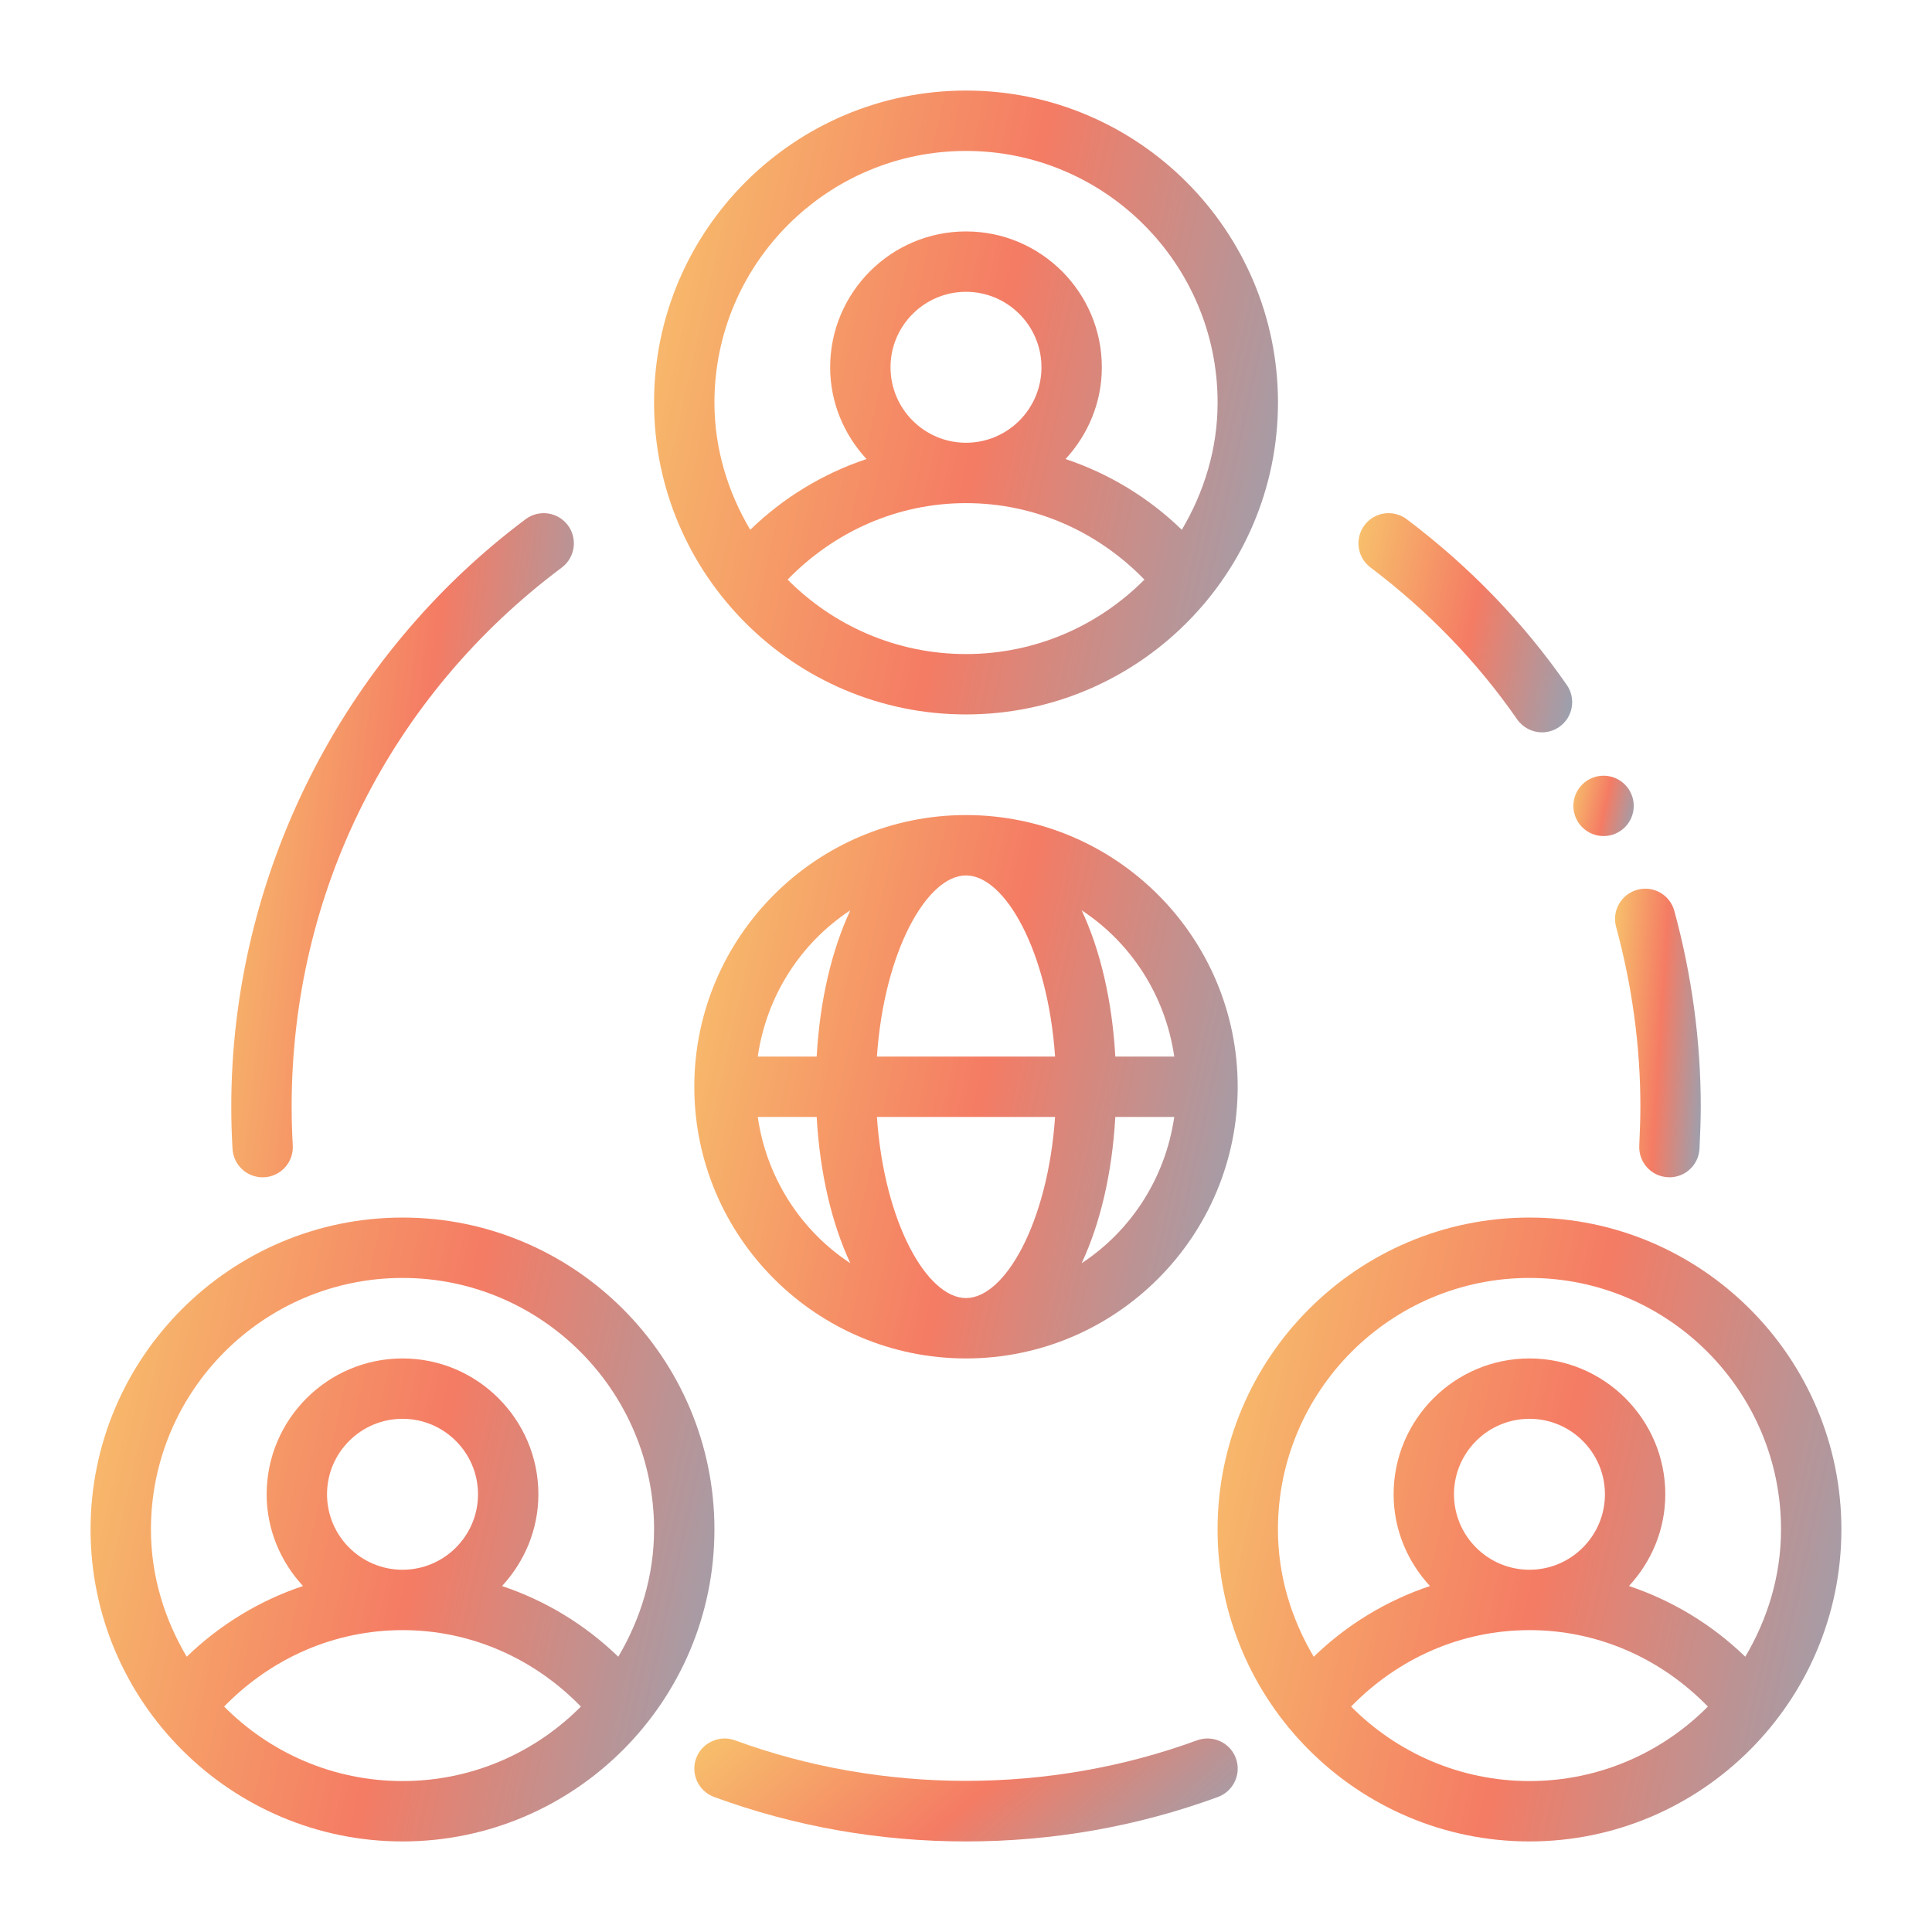 <svg width="48" height="48" viewBox="0 0 48 48" fill="none" xmlns="http://www.w3.org/2000/svg">
<path d="M24 2.25C19.727 2.25 16.25 5.727 16.25 10C16.25 14.273 19.727 17.75 24 17.75C28.273 17.75 31.751 14.273 31.751 10C31.751 5.727 28.273 2.25 24 2.25ZM24 3.75C27.447 3.75 30.251 6.554 30.251 10C30.251 11.158 29.913 12.231 29.362 13.162C28.536 12.362 27.552 11.765 26.473 11.405C27.028 10.803 27.375 10.007 27.375 9.125C27.375 7.264 25.861 5.75 24 5.75C22.14 5.75 20.625 7.264 20.625 9.125C20.625 10.007 20.973 10.803 21.528 11.405C20.449 11.765 19.465 12.362 18.639 13.162C18.088 12.231 17.75 11.158 17.75 10C17.75 6.554 20.554 3.75 24 3.75ZM22.125 9.125C22.125 8.091 22.966 7.25 24 7.25C25.035 7.25 25.875 8.091 25.875 9.125C25.875 10.159 25.035 11 24 11C22.966 11 22.125 10.159 22.125 9.125ZM24 16.25C22.269 16.25 20.701 15.541 19.568 14.4C20.73 13.205 22.297 12.5 24 12.5C25.704 12.5 27.271 13.205 28.433 14.4C27.3 15.541 25.732 16.25 24 16.25Z" fill="url(#paint0_linear_2221_7073)" fill-opacity="0.65"/>
<path d="M10.001 45.75C14.273 45.75 17.75 42.273 17.75 37.999C17.75 33.727 14.273 30.25 10.001 30.25C5.728 30.25 2.25 33.727 2.25 37.999C2.25 42.273 5.728 45.75 10.001 45.75ZM10.001 44.25C8.269 44.25 6.701 43.541 5.568 42.399C6.73 41.205 8.298 40.5 10.001 40.5C11.703 40.5 13.27 41.205 14.432 42.399C13.299 43.541 11.732 44.25 10.001 44.25ZM8.125 37.125C8.125 36.091 8.966 35.25 10.001 35.25C11.035 35.25 11.876 36.091 11.876 37.125C11.876 38.159 11.035 39 10.001 39C8.966 39 8.125 38.159 8.125 37.125ZM10.001 31.75C13.446 31.75 16.25 34.554 16.25 37.999C16.25 39.158 15.912 40.23 15.361 41.161C14.535 40.362 13.551 39.765 12.473 39.405C13.028 38.803 13.376 38.006 13.376 37.125C13.376 35.265 11.861 33.75 10.001 33.75C8.14 33.75 6.625 35.265 6.625 37.125C6.625 38.006 6.973 38.803 7.528 39.404C6.449 39.765 5.465 40.362 4.639 41.161C4.088 40.23 3.75 39.158 3.75 37.999C3.75 34.554 6.554 31.75 10.001 31.75Z" fill="url(#paint1_linear_2221_7073)" fill-opacity="0.65"/>
<path d="M37.999 30.25C33.726 30.25 30.25 33.727 30.25 37.999C30.25 42.273 33.726 45.75 37.999 45.75C42.272 45.75 45.749 42.273 45.749 37.999C45.749 33.727 42.272 30.25 37.999 30.25ZM37.999 44.25C36.268 44.25 34.7 43.541 33.567 42.399C34.729 41.205 36.296 40.5 37.999 40.5C39.702 40.5 41.27 41.205 42.432 42.399C41.299 43.541 39.731 44.25 37.999 44.25ZM36.124 37.125C36.124 36.091 36.965 35.25 37.999 35.25C39.033 35.25 39.874 36.091 39.874 37.125C39.874 38.159 39.033 39 37.999 39C36.965 39 36.124 38.159 36.124 37.125ZM43.361 41.161C42.535 40.362 41.55 39.765 40.471 39.404C41.027 38.803 41.374 38.006 41.374 37.125C41.374 35.265 39.859 33.75 37.999 33.75C36.139 33.75 34.624 35.265 34.624 37.125C34.624 38.006 34.971 38.803 35.527 39.405C34.449 39.765 33.465 40.362 32.639 41.161C32.088 40.23 31.75 39.158 31.75 37.999C31.75 34.554 34.554 31.75 37.999 31.75C41.446 31.75 44.249 34.554 44.249 37.999C44.249 39.158 43.912 40.23 43.361 41.161Z" fill="url(#paint2_linear_2221_7073)" fill-opacity="0.65"/>
<path d="M24 20.25C20.278 20.25 17.25 23.278 17.25 27C17.25 30.722 20.278 33.75 24 33.75C27.722 33.75 30.75 30.722 30.75 27C30.75 23.278 27.722 20.25 24 20.25ZM29.174 26.25H27.71C27.63 24.846 27.335 23.605 26.874 22.616C28.102 23.423 28.954 24.733 29.174 26.25ZM24 32.25C23.029 32.25 21.965 30.366 21.787 27.75H26.213C26.035 30.366 24.971 32.25 24 32.25ZM21.787 26.25C21.965 23.634 23.029 21.75 24 21.75C24.971 21.75 26.035 23.634 26.213 26.25H21.787ZM21.126 22.616C20.665 23.605 20.37 24.846 20.29 26.25H18.826C19.046 24.733 19.898 23.423 21.126 22.616ZM18.826 27.75H20.29C20.37 29.154 20.665 30.395 21.126 31.384C19.898 30.577 19.046 29.267 18.826 27.75ZM26.874 31.384C27.335 30.395 27.63 29.154 27.71 27.75H29.174C28.954 29.267 28.102 30.577 26.874 31.384Z" fill="url(#paint3_linear_2221_7073)" fill-opacity="0.65"/>
<path d="M13.958 14.1C14.289 13.852 14.356 13.382 14.109 13.05C13.858 12.717 13.388 12.652 13.059 12.899C8.479 16.325 5.746 21.782 5.746 27.495C5.746 27.847 5.756 28.197 5.777 28.543C5.799 28.942 6.13 29.25 6.525 29.25C6.539 29.25 6.553 29.25 6.568 29.249C6.982 29.225 7.297 28.871 7.274 28.458C7.256 28.138 7.246 27.817 7.246 27.495C7.246 22.174 9.692 17.291 13.958 14.1Z" fill="url(#paint4_linear_2221_7073)" fill-opacity="0.65"/>
<path d="M30.705 43.683C30.563 43.294 30.131 43.097 29.743 43.237C26.078 44.581 21.923 44.581 18.258 43.237C17.874 43.097 17.439 43.294 17.296 43.683C17.154 44.072 17.353 44.502 17.743 44.646C19.741 45.378 21.846 45.75 24 45.75C26.155 45.75 28.26 45.378 30.258 44.646C30.648 44.502 30.847 44.072 30.705 43.683Z" fill="url(#paint5_linear_2221_7073)" fill-opacity="0.65"/>
<path d="M41.442 29.248C41.454 29.25 41.465 29.25 41.476 29.25C41.876 29.25 42.206 28.935 42.224 28.534C42.24 28.192 42.255 27.835 42.255 27.495C42.255 25.867 42.034 24.232 41.599 22.633C41.49 22.234 41.084 21.995 40.677 22.107C40.279 22.216 40.043 22.627 40.151 23.027C40.551 24.498 40.755 26.001 40.755 27.495C40.755 27.814 40.74 28.148 40.727 28.466C40.708 28.881 41.029 29.231 41.442 29.248Z" fill="url(#paint6_linear_2221_7073)" fill-opacity="0.65"/>
<path d="M34.953 12.902C34.62 12.651 34.151 12.716 33.901 13.048C33.652 13.378 33.718 13.849 34.049 14.098C35.481 15.18 36.708 16.45 37.693 17.872C37.84 18.082 38.073 18.195 38.31 18.195C38.458 18.195 38.608 18.151 38.738 18.061C39.078 17.825 39.163 17.358 38.927 17.018C37.849 15.464 36.513 14.079 34.953 12.902Z" fill="url(#paint7_linear_2221_7073)" fill-opacity="0.65"/>
<path d="M39.84 20.772C40.254 20.772 40.59 20.436 40.59 20.022C40.59 19.608 40.254 19.272 39.84 19.272C39.426 19.272 39.09 19.608 39.09 20.022C39.09 20.436 39.426 20.772 39.84 20.772Z" fill="url(#paint8_linear_2221_7073)" fill-opacity="0.65"/>
<defs>
<linearGradient id="paint0_linear_2221_7073" x1="14.078" y1="5.068" x2="39.421" y2="10.652" gradientUnits="userSpaceOnUse">
<stop stop-color="#F4B21F"/>
<stop offset="0.432" stop-color="#EF3511"/>
<stop offset="1" stop-color="#0098DA"/>
</linearGradient>
<linearGradient id="paint1_linear_2221_7073" x1="0.078" y1="33.069" x2="25.419" y2="38.652" gradientUnits="userSpaceOnUse">
<stop stop-color="#F4B21F"/>
<stop offset="0.432" stop-color="#EF3511"/>
<stop offset="1" stop-color="#0098DA"/>
</linearGradient>
<linearGradient id="paint2_linear_2221_7073" x1="28.078" y1="33.069" x2="53.419" y2="38.652" gradientUnits="userSpaceOnUse">
<stop stop-color="#F4B21F"/>
<stop offset="0.432" stop-color="#EF3511"/>
<stop offset="1" stop-color="#0098DA"/>
</linearGradient>
<linearGradient id="paint3_linear_2221_7073" x1="15.358" y1="22.704" x2="37.43" y2="27.567" gradientUnits="userSpaceOnUse">
<stop stop-color="#F4B21F"/>
<stop offset="0.432" stop-color="#EF3511"/>
<stop offset="1" stop-color="#0098DA"/>
</linearGradient>
<linearGradient id="paint4_linear_2221_7073" x1="4.553" y1="15.75" x2="18.959" y2="17.387" gradientUnits="userSpaceOnUse">
<stop stop-color="#F4B21F"/>
<stop offset="0.432" stop-color="#EF3511"/>
<stop offset="1" stop-color="#0098DA"/>
</linearGradient>
<linearGradient id="paint5_linear_2221_7073" x1="15.358" y1="43.657" x2="25.199" y2="55.099" gradientUnits="userSpaceOnUse">
<stop stop-color="#F4B21F"/>
<stop offset="0.432" stop-color="#EF3511"/>
<stop offset="1" stop-color="#0098DA"/>
</linearGradient>
<linearGradient id="paint6_linear_2221_7073" x1="39.827" y1="23.383" x2="43.462" y2="23.621" gradientUnits="userSpaceOnUse">
<stop stop-color="#F4B21F"/>
<stop offset="0.432" stop-color="#EF3511"/>
<stop offset="1" stop-color="#0098DA"/>
</linearGradient>
<linearGradient id="paint7_linear_2221_7073" x1="33.006" y1="13.739" x2="41.708" y2="15.609" gradientUnits="userSpaceOnUse">
<stop stop-color="#F4B21F"/>
<stop offset="0.432" stop-color="#EF3511"/>
<stop offset="1" stop-color="#0098DA"/>
</linearGradient>
<linearGradient id="paint8_linear_2221_7073" x1="38.88" y1="19.545" x2="41.332" y2="20.085" gradientUnits="userSpaceOnUse">
<stop stop-color="#F4B21F"/>
<stop offset="0.432" stop-color="#EF3511"/>
<stop offset="1" stop-color="#0098DA"/>
</linearGradient>
</defs>
</svg>

